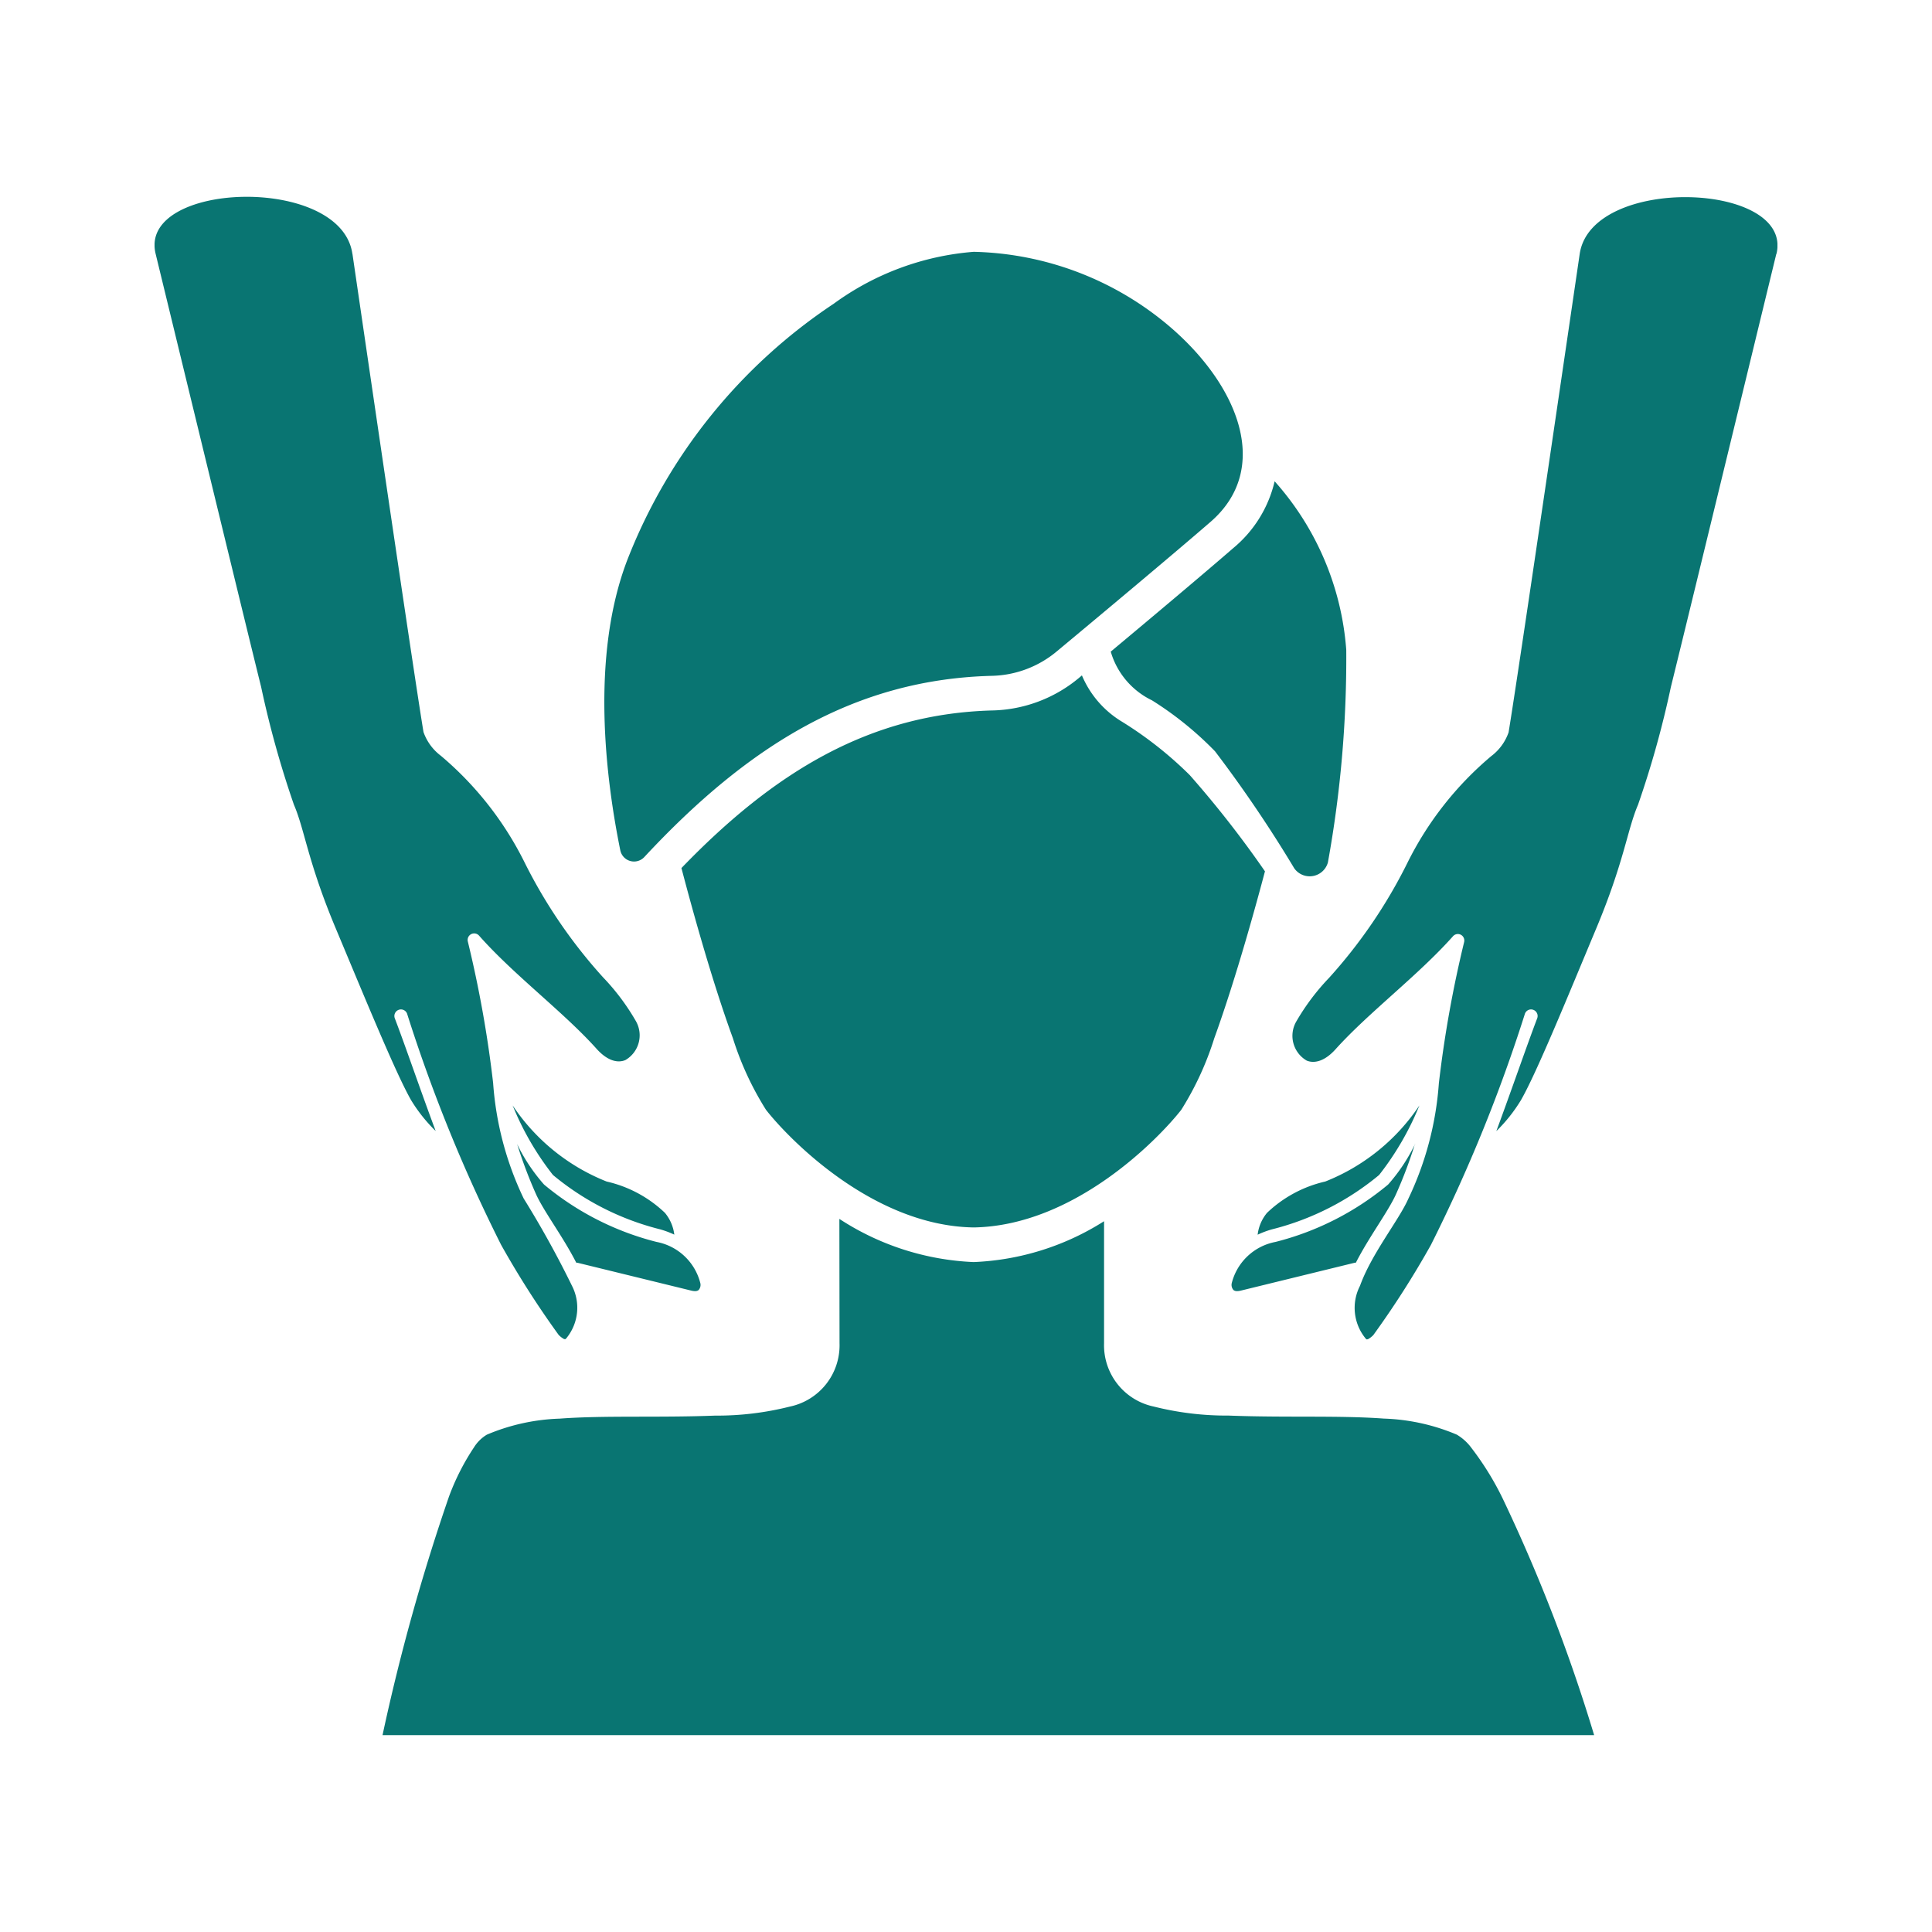 <svg xmlns="http://www.w3.org/2000/svg" xmlns:xlink="http://www.w3.org/1999/xlink" width="50" height="50" viewBox="0 0 50 50">
  <defs>
    <clipPath id="clip-path">
      <rect id="長方形_29683" data-name="長方形 29683" width="42" height="39.813" fill="#097572"/>
    </clipPath>
  </defs>
  <g id="グループ_37194" data-name="グループ 37194" transform="translate(-20 -15)">
    <g id="長方形_29681" data-name="長方形 29681" transform="translate(20 15)" fill="#fff" stroke="#707070" stroke-width="1" opacity="0">
      <rect width="50" height="50" stroke="none"/>
      <rect x="0.5" y="0.5" width="49" height="49" fill="none"/>
    </g>
    <g id="グループ_37200" data-name="グループ 37200" transform="translate(24 20.093)">
      <g id="グループ_37199" data-name="グループ 37199" clip-path="url(#clip-path)">
        <path id="パス_33377" data-name="パス 33377" d="M41.972,1.473c-1.241,5.109-2.435,10.024-2.73,11.214a25.284,25.284,0,0,1-.85,3.047c-.28.651-.355,1.465-1.081,3.2s-1.546,3.746-1.95,4.446a4.038,4.038,0,0,1-.636.8c.4-1.079.772-2.167,1.058-2.92a.17.17,0,0,0-.1-.218.168.168,0,0,0-.218.1,40.827,40.827,0,0,1-2.434,5.985,23.719,23.719,0,0,1-1.489,2.331.58.58,0,0,1-.113.092.094.094,0,0,1-.056.02c-.012,0-.02-.011-.031-.023a1.248,1.248,0,0,1-.145-1.364c.3-.832,1-1.69,1.247-2.245a8.286,8.286,0,0,0,.793-2.989,30.043,30.043,0,0,1,.655-3.663.17.17,0,0,0-.088-.189.168.168,0,0,0-.2.039c-.9,1.013-2.183,1.974-3.035,2.92-.273.306-.541.384-.75.3a.74.74,0,0,1-.274-1.008,5.9,5.9,0,0,1,.851-1.134,13.133,13.133,0,0,0,2.021-2.963,8.593,8.593,0,0,1,2.178-2.777,1.306,1.306,0,0,0,.447-.613c.183-1.1,1-6.651,1.84-12.379.3-2.059,5.545-1.866,5.092,0m-36.852,0C5.958,7.2,6.777,12.754,6.96,13.852a1.311,1.311,0,0,0,.448.613,8.615,8.615,0,0,1,2.176,2.777A13.179,13.179,0,0,0,11.607,20.2a5.83,5.83,0,0,1,.85,1.134.74.74,0,0,1-.273,1.008c-.211.087-.478.009-.752-.3-.85-.946-2.138-1.907-3.033-2.92a.169.169,0,0,0-.292.15,30.044,30.044,0,0,1,.655,3.663,8.253,8.253,0,0,0,.791,2.989A25.554,25.554,0,0,1,10.8,28.178a1.244,1.244,0,0,1-.144,1.364c-.01.012-.019.022-.032.023a.09.09,0,0,1-.054-.02.541.541,0,0,1-.113-.092,23.733,23.733,0,0,1-1.489-2.331,40.671,40.671,0,0,1-2.434-5.985.17.17,0,0,0-.318.12c.287.752.656,1.84,1.059,2.92a4.04,4.04,0,0,1-.637-.8c-.4-.7-1.227-2.723-1.95-4.446s-.8-2.545-1.082-3.2a25.625,25.625,0,0,1-.848-3.047C2.463,11.5,1.269,6.582.027,1.473c-.453-1.866,4.792-2.059,5.092,0M28.548,26.86a1.077,1.077,0,0,1,.243-.565,3.215,3.215,0,0,1,1.506-.81,5.251,5.251,0,0,0,2.437-1.969,7.459,7.459,0,0,1-1.043,1.8,7.01,7.01,0,0,1-2.775,1.407,2.382,2.382,0,0,0-.368.138m4.072-2.353a11.505,11.505,0,0,1-.484,1.288c-.2.454-.7,1.11-1.046,1.789a.183.183,0,0,0-.044.005l-2.925.716c-.089.022-.158.023-.2-.015a.2.2,0,0,1-.045-.17,1.444,1.444,0,0,1,1.134-1.073,7.366,7.366,0,0,0,2.915-1.486,4.6,4.6,0,0,0,.7-1.054M13.453,26.86a2.4,2.4,0,0,0-.369-.138,6.992,6.992,0,0,1-2.774-1.407,7.413,7.413,0,0,1-1.043-1.8A5.247,5.247,0,0,0,11.7,25.485a3.214,3.214,0,0,1,1.508.81,1.089,1.089,0,0,1,.243.565M9.379,24.508a4.643,4.643,0,0,0,.7,1.054,7.347,7.347,0,0,0,2.913,1.486,1.444,1.444,0,0,1,1.134,1.073.2.2,0,0,1-.044.17c-.042.038-.111.037-.2.015l-2.925-.716a.2.2,0,0,0-.044-.005c-.344-.679-.847-1.335-1.048-1.789a11.807,11.807,0,0,1-.484-1.288M21.2,1.424a8.1,8.1,0,0,1,5.045,1.912c1.817,1.54,2.668,3.7,1.087,5.074-.922.8-2.843,2.407-3.984,3.356a2.713,2.713,0,0,1-1.663.631c-3.542.086-6.31,1.788-9.011,4.691a.363.363,0,0,1-.621-.176c-.371-1.828-.781-5,.182-7.514a14.11,14.11,0,0,1,5.341-6.63A7.077,7.077,0,0,1,21.2,1.424m7.787,5.938a7.364,7.364,0,0,1,1.854,4.365,29.666,29.666,0,0,1-.475,5.5.489.489,0,0,1-.872.15,33.579,33.579,0,0,0-2.049-3.026,8.738,8.738,0,0,0-1.631-1.319,2.028,2.028,0,0,1-1.068-1.261c1.1-.918,2.446-2.05,3.174-2.682a3.183,3.183,0,0,0,1.067-1.724M13.638,17.37c2.418-2.507,4.9-4,8.067-4.077h0a3.623,3.623,0,0,0,2.214-.838L24,12.386a2.552,2.552,0,0,0,.991,1.17,9.823,9.823,0,0,1,1.8,1.411,26.759,26.759,0,0,1,1.946,2.49c-.2.756-.739,2.74-1.312,4.321a7.911,7.911,0,0,1-.854,1.851c-.558.714-2.743,3-5.371,3.044-2.63-.04-4.818-2.329-5.376-3.044a7.908,7.908,0,0,1-.856-1.851c-.6-1.644-1.153-3.722-1.333-4.408m4.088,9.082a6.871,6.871,0,0,0,3.469,1.117h.012a6.8,6.8,0,0,0,3.369-1.057v3.161a1.62,1.62,0,0,0,1.284,1.635,7.725,7.725,0,0,0,1.94.234c1.467.057,2.844-.008,4.017.078a5.269,5.269,0,0,1,1.887.415,1.284,1.284,0,0,1,.384.35,7.586,7.586,0,0,1,.8,1.294,43.216,43.216,0,0,1,2.371,6.133H5.9A53.09,53.09,0,0,1,7.619,33.64a6.072,6.072,0,0,1,.648-1.276.994.994,0,0,1,.333-.328,5.255,5.255,0,0,1,1.886-.415c1.172-.087,2.551-.021,4.017-.078a7.718,7.718,0,0,0,1.94-.234,1.62,1.62,0,0,0,1.284-1.635Z" transform="translate(0 0)" fill="#097572" fill-rule="evenodd"/>
      </g>
    </g>
  </g>
</svg>

